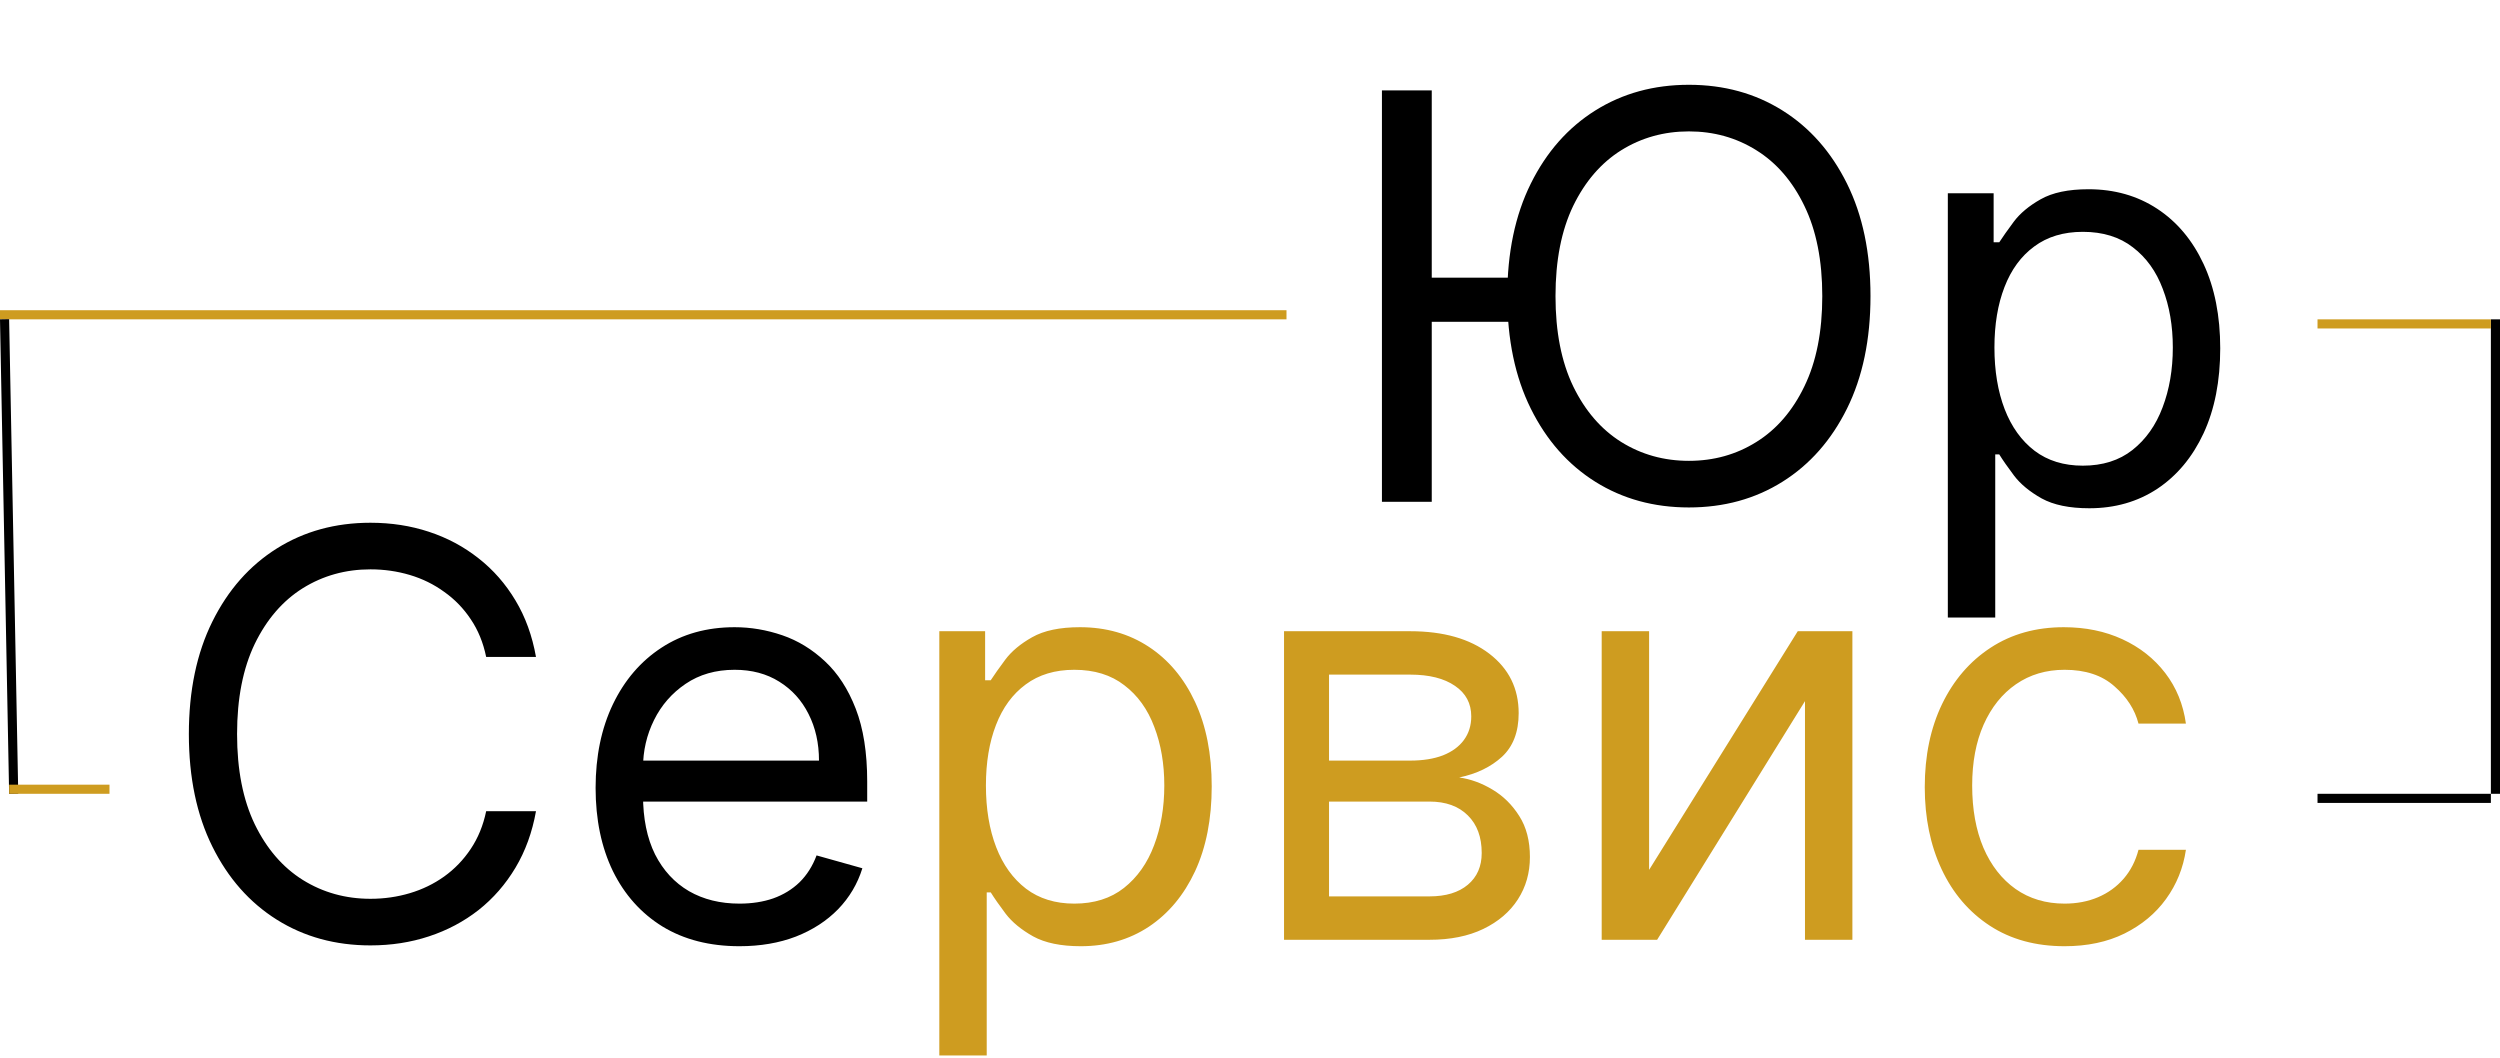 <?xml version="1.0" encoding="UTF-8"?> <svg xmlns="http://www.w3.org/2000/svg" width="274" height="116" viewBox="0 0 274 116" fill="none"> <path d="M58.744 72H53.284C52.961 70.429 52.396 69.05 51.589 67.861C50.796 66.672 49.827 65.674 48.682 64.867C47.552 64.044 46.297 63.428 44.918 63.017C43.538 62.606 42.099 62.401 40.602 62.401C37.872 62.401 35.399 63.09 33.182 64.47C30.981 65.85 29.227 67.883 27.921 70.569C26.629 73.255 25.983 76.55 25.983 80.454C25.983 84.359 26.629 87.654 27.921 90.34C29.227 93.026 30.981 95.059 33.182 96.439C35.399 97.819 37.872 98.508 40.602 98.508C42.099 98.508 43.538 98.303 44.918 97.892C46.297 97.481 47.552 96.872 48.682 96.065C49.827 95.243 50.796 94.237 51.589 93.048C52.396 91.845 52.961 90.465 53.284 88.909H58.744C58.333 91.213 57.585 93.276 56.499 95.096C55.412 96.916 54.062 98.465 52.447 99.742C50.833 101.004 49.02 101.965 47.009 102.626C45.013 103.286 42.877 103.616 40.602 103.616C36.757 103.616 33.337 102.677 30.342 100.798C27.348 98.919 24.992 96.248 23.275 92.784C21.558 89.32 20.699 85.21 20.699 80.454C20.699 75.699 21.558 71.589 23.275 68.125C24.992 64.661 27.348 61.99 30.342 60.111C33.337 58.232 36.757 57.293 40.602 57.293C42.877 57.293 45.013 57.623 47.009 58.283C49.02 58.944 50.833 59.913 52.447 61.19C54.062 62.452 55.412 63.993 56.499 65.813C57.585 67.619 58.333 69.681 58.744 72ZM81.042 103.705C77.784 103.705 74.973 102.985 72.61 101.547C70.261 100.094 68.448 98.068 67.171 95.47C65.909 92.858 65.278 89.819 65.278 86.355C65.278 82.891 65.909 79.838 67.171 77.196C68.448 74.539 70.224 72.47 72.499 70.987C74.789 69.49 77.461 68.742 80.514 68.742C82.275 68.742 84.014 69.035 85.732 69.622C87.449 70.209 89.012 71.163 90.421 72.484C91.83 73.791 92.953 75.523 93.79 77.68C94.627 79.838 95.045 82.495 95.045 85.651V87.852H68.977V83.361H89.761C89.761 81.453 89.379 79.75 88.616 78.253C87.867 76.756 86.796 75.574 85.401 74.708C84.022 73.842 82.392 73.409 80.514 73.409C78.444 73.409 76.653 73.923 75.141 74.95C73.644 75.963 72.492 77.284 71.685 78.913C70.877 80.543 70.474 82.289 70.474 84.153V87.148C70.474 89.702 70.914 91.867 71.795 93.643C72.69 95.404 73.931 96.747 75.516 97.672C77.101 98.582 78.943 99.037 81.042 99.037C82.407 99.037 83.64 98.846 84.741 98.465C85.856 98.068 86.818 97.481 87.625 96.703C88.433 95.91 89.056 94.927 89.497 93.753L94.516 95.162C93.988 96.865 93.1 98.362 91.853 99.653C90.605 100.93 89.064 101.929 87.229 102.648C85.394 103.352 83.332 103.705 81.042 103.705Z" fill="black"></path> <path d="M102.949 115.682V69.182H107.969V74.554H108.585C108.967 73.967 109.495 73.218 110.171 72.308C110.861 71.383 111.844 70.562 113.121 69.842C114.413 69.108 116.159 68.742 118.361 68.742C121.209 68.742 123.718 69.453 125.891 70.877C128.063 72.301 129.758 74.319 130.977 76.932C132.195 79.544 132.804 82.627 132.804 86.179C132.804 89.76 132.195 92.865 130.977 95.492C129.758 98.105 128.07 100.13 125.913 101.569C123.755 102.993 121.267 103.705 118.449 103.705C116.277 103.705 114.537 103.345 113.231 102.626C111.925 101.892 110.919 101.062 110.215 100.138C109.51 99.198 108.967 98.421 108.585 97.804H108.145V115.682H102.949ZM108.057 86.091C108.057 88.645 108.431 90.898 109.18 92.85C109.928 94.788 111.022 96.307 112.46 97.408C113.899 98.494 115.66 99.037 117.744 99.037C119.917 99.037 121.73 98.465 123.183 97.32C124.651 96.16 125.751 94.604 126.485 92.652C127.234 90.685 127.608 88.498 127.608 86.091C127.608 83.713 127.241 81.57 126.507 79.662C125.788 77.739 124.695 76.22 123.227 75.104C121.774 73.974 119.946 73.409 117.744 73.409C115.631 73.409 113.855 73.945 112.416 75.016C110.978 76.073 109.892 77.556 109.158 79.464C108.424 81.357 108.057 83.566 108.057 86.091ZM140.73 103V69.182H154.557C158.197 69.182 161.089 70.004 163.232 71.648C165.375 73.292 166.446 75.464 166.446 78.165C166.446 80.22 165.837 81.812 164.619 82.942C163.401 84.058 161.837 84.814 159.929 85.21C161.177 85.386 162.388 85.827 163.562 86.531C164.751 87.236 165.734 88.204 166.512 89.438C167.29 90.656 167.679 92.153 167.679 93.929C167.679 95.661 167.239 97.21 166.358 98.575C165.477 99.94 164.215 101.018 162.571 101.811C160.927 102.604 158.96 103 156.671 103H140.73ZM145.662 98.244H156.671C158.461 98.244 159.863 97.819 160.876 96.967C161.889 96.116 162.395 94.956 162.395 93.489C162.395 91.742 161.889 90.37 160.876 89.371C159.863 88.359 158.461 87.852 156.671 87.852H145.662V98.244ZM145.662 83.361H154.557C155.951 83.361 157.148 83.17 158.146 82.788C159.144 82.392 159.907 81.834 160.436 81.115C160.979 80.381 161.25 79.515 161.25 78.517C161.25 77.093 160.656 75.978 159.467 75.171C158.278 74.349 156.641 73.938 154.557 73.938H145.662V83.361ZM180.741 95.338L197.033 69.182H203.022V103H197.826V76.844L181.621 103H175.545V69.182H180.741V95.338ZM226.278 103.705C223.107 103.705 220.377 102.956 218.087 101.459C215.797 99.962 214.036 97.899 212.803 95.272C211.57 92.645 210.954 89.643 210.954 86.267C210.954 82.832 211.585 79.801 212.847 77.174C214.124 74.532 215.9 72.47 218.175 70.987C220.465 69.49 223.136 68.742 226.189 68.742C228.567 68.742 230.71 69.182 232.618 70.062C234.527 70.943 236.09 72.176 237.308 73.761C238.526 75.347 239.282 77.196 239.576 79.31H234.38C233.983 77.769 233.103 76.403 231.738 75.215C230.387 74.011 228.567 73.409 226.278 73.409C224.252 73.409 222.476 73.938 220.949 74.994C219.438 76.037 218.256 77.512 217.405 79.42C216.568 81.313 216.15 83.537 216.15 86.091C216.15 88.704 216.561 90.979 217.383 92.916C218.219 94.854 219.394 96.358 220.905 97.43C222.432 98.501 224.223 99.037 226.278 99.037C227.628 99.037 228.854 98.802 229.954 98.332C231.055 97.863 231.987 97.188 232.751 96.307C233.514 95.426 234.057 94.369 234.38 93.136H239.576C239.282 95.133 238.556 96.931 237.396 98.531C236.251 100.116 234.732 101.378 232.839 102.317C230.96 103.242 228.773 103.705 226.278 103.705Z" fill="#CE9C20"></path> <path d="M156.92 9.909V55H151.46V9.909H156.92ZM166.762 30.429V35.273H152.957V30.429H166.762ZM205.006 32.455C205.006 37.21 204.147 41.32 202.43 44.784C200.712 48.248 198.357 50.919 195.362 52.798C192.368 54.677 188.948 55.617 185.102 55.617C181.257 55.617 177.837 54.677 174.842 52.798C171.848 50.919 169.492 48.248 167.775 44.784C166.058 41.32 165.199 37.21 165.199 32.455C165.199 27.699 166.058 23.589 167.775 20.125C169.492 16.661 171.848 13.99 174.842 12.111C177.837 10.232 181.257 9.293 185.102 9.293C188.948 9.293 192.368 10.232 195.362 12.111C198.357 13.99 200.712 16.661 202.43 20.125C204.147 23.589 205.006 27.699 205.006 32.455ZM199.722 32.455C199.722 28.55 199.068 25.255 197.762 22.569C196.47 19.883 194.716 17.85 192.5 16.47C190.298 15.09 187.832 14.401 185.102 14.401C182.372 14.401 179.899 15.09 177.683 16.47C175.481 17.85 173.727 19.883 172.42 22.569C171.129 25.255 170.483 28.55 170.483 32.455C170.483 36.359 171.129 39.654 172.42 42.34C173.727 45.026 175.481 47.059 177.683 48.439C179.899 49.819 182.372 50.508 185.102 50.508C187.832 50.508 190.298 49.819 192.5 48.439C194.716 47.059 196.47 45.026 197.762 42.34C199.068 39.654 199.722 36.359 199.722 32.455ZM213.482 67.682V21.182H218.502V26.554H219.119C219.5 25.967 220.029 25.218 220.704 24.308C221.394 23.384 222.377 22.562 223.654 21.842C224.946 21.108 226.692 20.741 228.894 20.741C231.742 20.741 234.252 21.453 236.424 22.877C238.596 24.301 240.292 26.319 241.51 28.932C242.728 31.544 243.337 34.627 243.337 38.179C243.337 41.76 242.728 44.865 241.51 47.492C240.292 50.105 238.604 52.13 236.446 53.569C234.288 54.993 231.8 55.705 228.982 55.705C226.81 55.705 225.071 55.345 223.764 54.626C222.458 53.892 221.452 53.062 220.748 52.138C220.043 51.198 219.5 50.42 219.119 49.804H218.678V67.682H213.482ZM218.59 38.091C218.59 40.645 218.964 42.898 219.713 44.85C220.462 46.788 221.555 48.307 222.994 49.408C224.432 50.494 226.193 51.037 228.278 51.037C230.45 51.037 232.263 50.465 233.716 49.32C235.184 48.16 236.285 46.604 237.018 44.652C237.767 42.685 238.141 40.498 238.141 38.091C238.141 35.713 237.774 33.57 237.04 31.662C236.321 29.739 235.228 28.22 233.76 27.104C232.307 25.974 230.479 25.409 228.278 25.409C226.164 25.409 224.388 25.945 222.95 27.016C221.511 28.073 220.425 29.556 219.691 31.464C218.957 33.357 218.59 35.566 218.59 38.091Z" fill="black"></path> <line y1="34.5" x2="141" y2="34.5" stroke="#CE9C20"></line> <line x1="273.5" y1="35" x2="273.5" y2="87" stroke="black"></line> <line x1="273" y1="87.5" x2="254" y2="87.5" stroke="black"></line> <line x1="273" y1="35.5" x2="254" y2="35.5" stroke="#CE9C20"></line> <line x1="0.5" y1="34.99" x2="1.5" y2="86.99" stroke="black"></line> <line x1="1" y1="86.5" x2="12" y2="86.5" stroke="#CE9C20"></line> </svg> 
